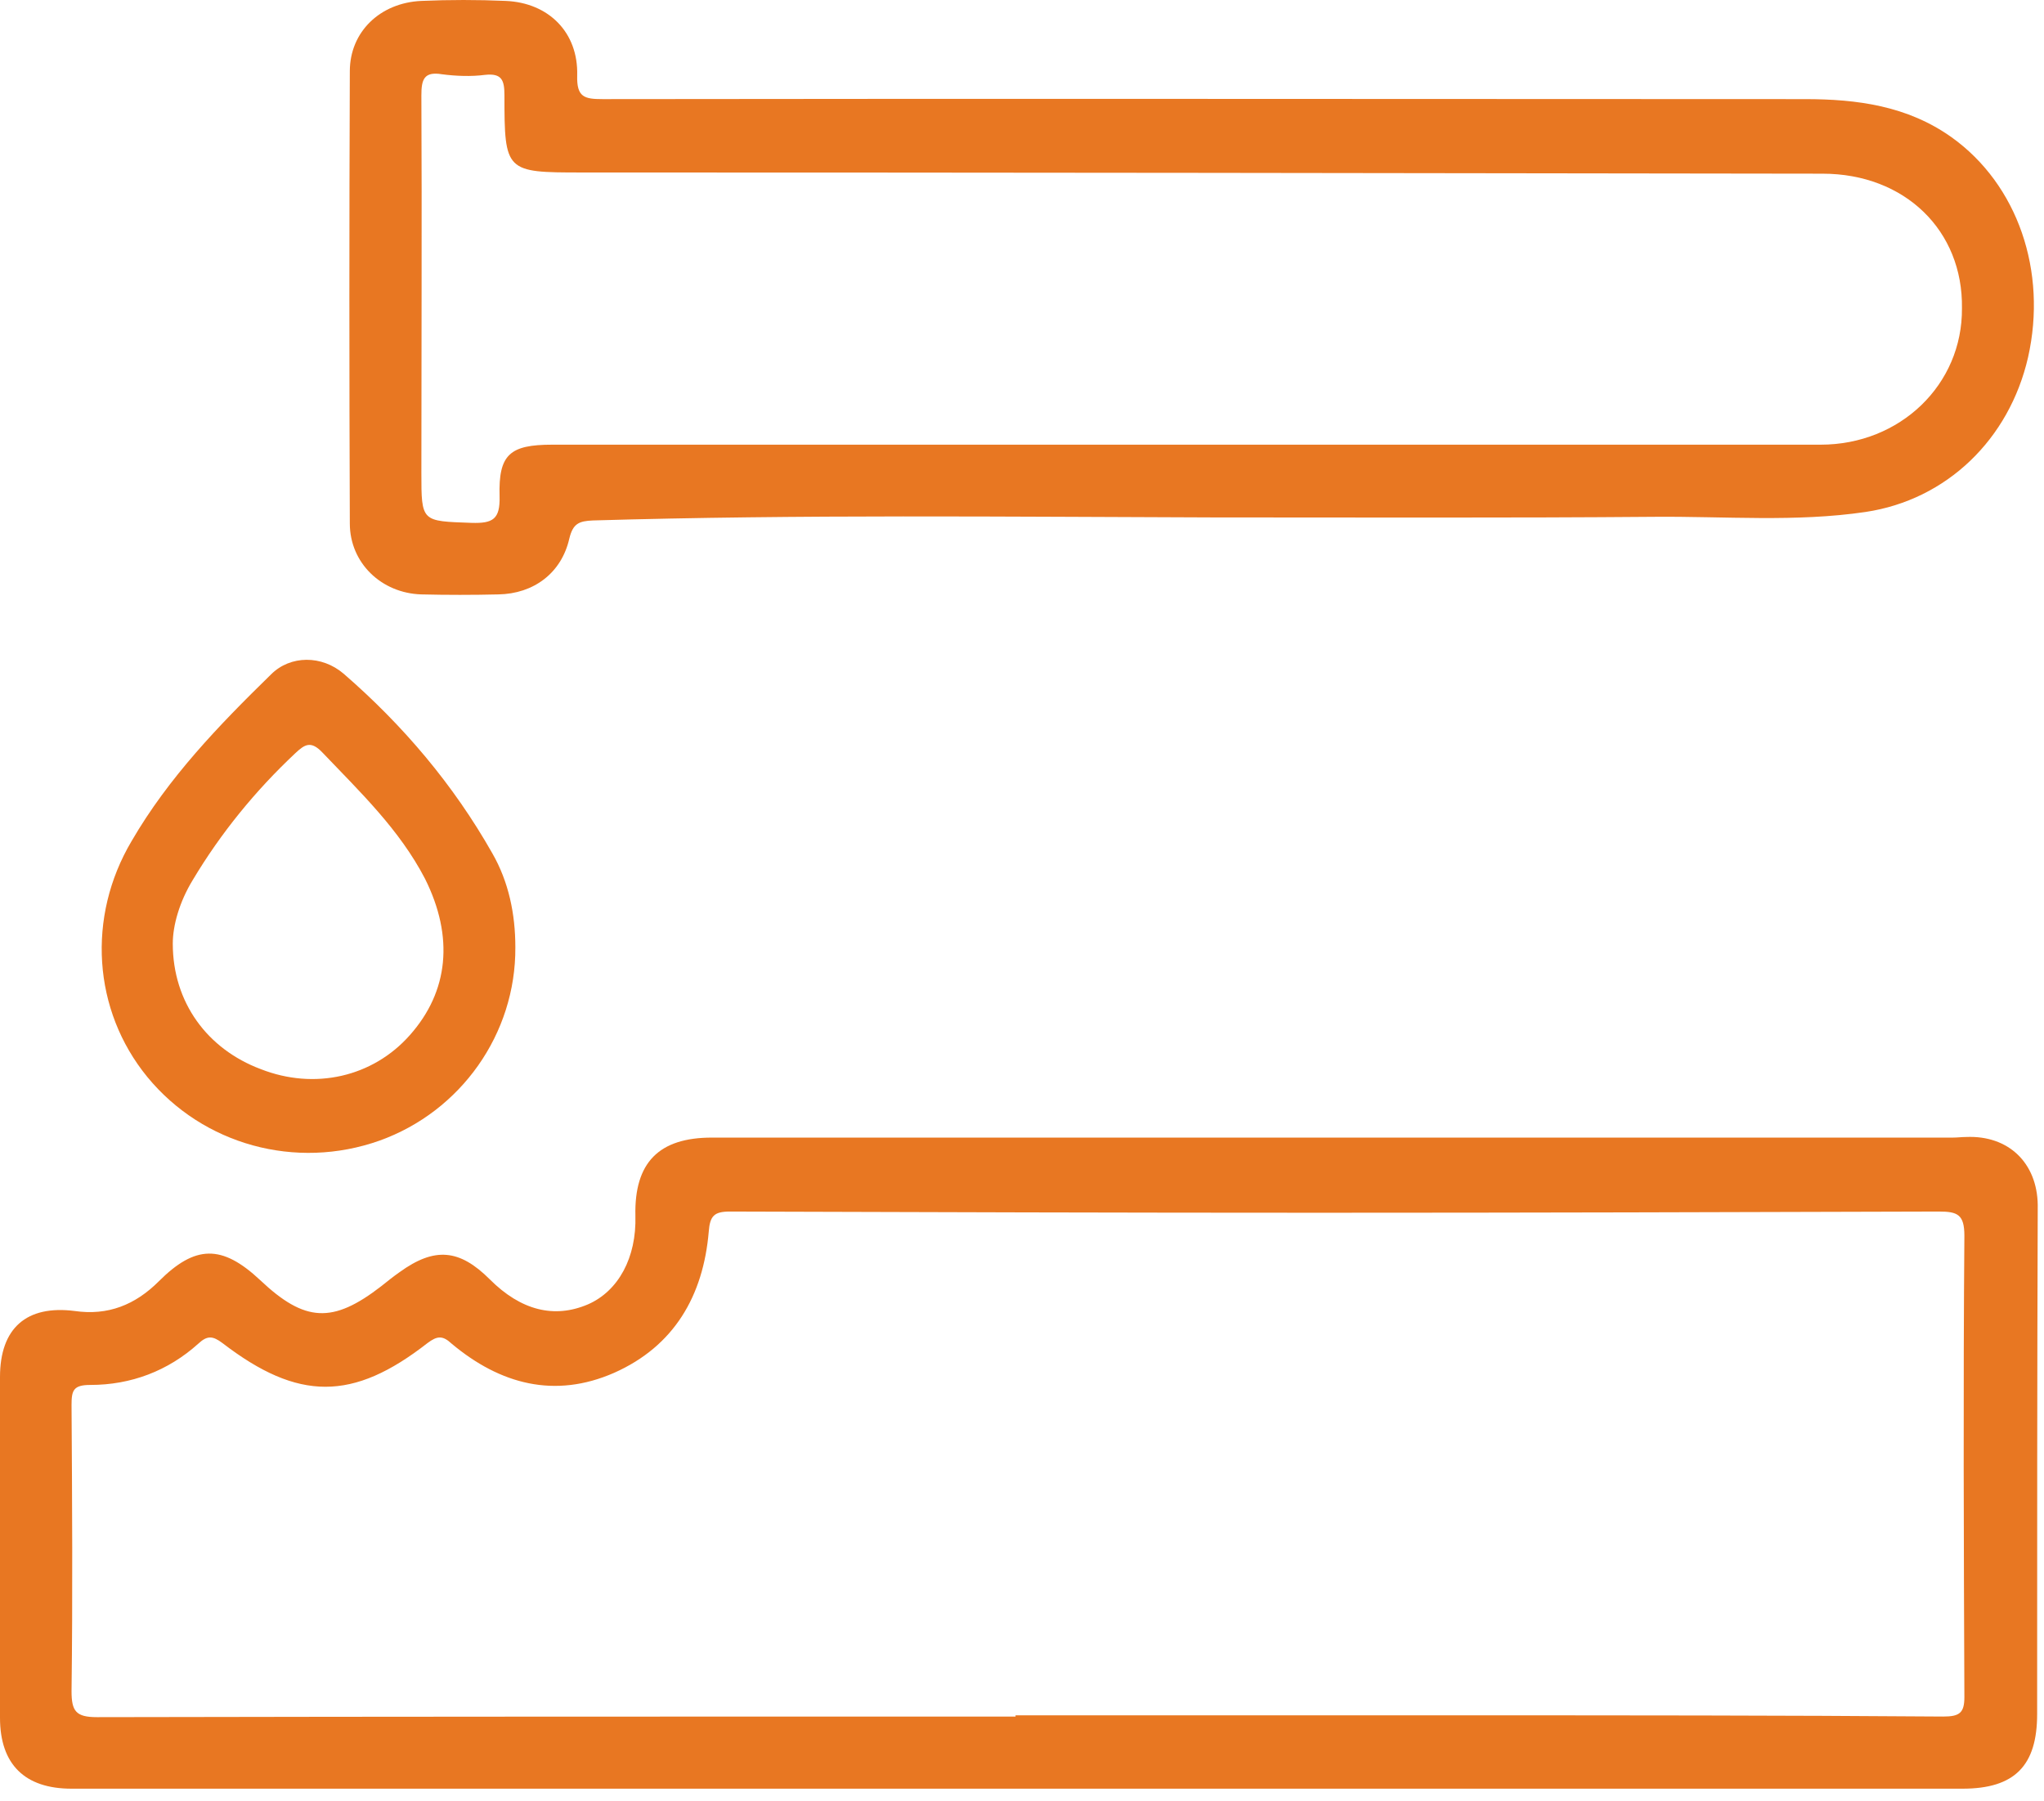 <svg width="143" height="126" viewBox="0 0 143 126" fill="none" xmlns="http://www.w3.org/2000/svg">
<path d="M137.557 79.552C137.26 79.552 136.921 79.595 136.624 79.595C107.696 79.595 78.725 79.595 49.797 79.595C46.107 79.595 44.368 81.334 44.453 85.066C44.537 87.993 43.265 90.326 41.144 91.259C38.769 92.277 36.436 91.683 34.273 89.52C32.152 87.399 30.413 87.23 27.953 89.011C27.528 89.308 27.104 89.647 26.68 89.987C23.287 92.617 21.335 92.532 18.197 89.563C15.524 87.06 13.658 87.102 11.113 89.647C9.459 91.302 7.55 92.065 5.217 91.726C1.866 91.302 0 92.913 0 96.349C0 104.281 0 112.255 0 120.187C0 123.453 1.739 125.15 5.005 125.15C27.104 125.15 49.203 125.15 71.302 125.15C93.316 125.15 115.288 125.15 137.302 125.15C140.95 125.15 142.52 123.538 142.52 119.933C142.52 108.056 142.52 96.18 142.562 84.303C142.52 81.376 140.526 79.425 137.557 79.552ZM135.945 120.103C124.705 120.018 113.464 120.018 102.224 120.018C91.832 120.018 81.44 120.018 71.048 120.018C71.048 120.06 71.048 120.06 71.048 120.103C49.627 120.103 28.207 120.102 6.787 120.145C5.302 120.145 5.005 119.721 5.005 118.321C5.09 111.662 5.048 104.96 5.005 98.3C5.005 97.282 5.132 96.901 6.32 96.901C9.162 96.901 11.749 95.925 13.87 94.016C14.507 93.422 14.888 93.465 15.567 93.974C20.869 98.046 24.686 98.046 29.904 93.974C30.582 93.465 30.964 93.422 31.6 94.016C34.994 96.858 38.811 97.876 42.968 96.052C47.167 94.186 49.203 90.665 49.585 86.169C49.67 85.066 49.967 84.769 51.07 84.769C64.812 84.812 78.513 84.854 92.256 84.854C106.72 84.854 121.184 84.812 135.648 84.769C136.963 84.769 137.43 84.982 137.43 86.466C137.345 97.24 137.387 107.971 137.43 118.745C137.43 119.848 137.09 120.103 135.945 120.103Z" fill="#E87722"/>
<path d="M136.539 9.607C133.443 7.402 129.922 6.935 126.274 6.935C98.237 6.935 70.2 6.893 42.162 6.935C40.89 6.935 40.338 6.808 40.381 5.281C40.465 2.269 38.387 0.191 35.376 0.064C33.424 -0.021 31.431 -0.021 29.48 0.064C26.595 0.191 24.474 2.227 24.474 4.984C24.432 15.546 24.432 26.065 24.474 36.627C24.474 39.384 26.68 41.505 29.48 41.589C31.261 41.632 33.085 41.632 34.867 41.589C37.327 41.547 39.278 40.105 39.829 37.687C40.084 36.627 40.508 36.457 41.483 36.415C55.947 35.99 70.412 36.16 84.918 36.203C95.183 36.203 105.49 36.245 115.755 36.16C120.675 36.118 125.638 36.542 130.516 35.821C136.2 34.972 140.569 30.731 141.884 25.005C143.241 18.981 141.162 12.916 136.539 9.607ZM127.377 31.113C112.574 31.113 97.813 31.113 83.009 31.113C68.206 31.113 53.445 31.113 38.642 31.113C35.672 31.113 34.867 31.791 34.951 34.718C34.994 36.33 34.485 36.627 33 36.584C29.48 36.457 29.48 36.542 29.48 33.064C29.48 24.284 29.522 15.461 29.48 6.681C29.48 5.578 29.649 4.984 30.922 5.196C31.897 5.323 32.958 5.366 33.933 5.238C35.121 5.111 35.291 5.62 35.291 6.681C35.291 12.025 35.376 12.068 40.678 12.068C69.606 12.068 98.576 12.11 127.504 12.152C133.273 12.152 137.345 16.14 137.26 21.569C137.303 26.913 132.934 31.113 127.377 31.113Z" fill="#E87722"/>
<path d="M34.442 59.701C31.727 54.908 28.207 50.751 24.05 47.146C22.523 45.831 20.317 45.831 18.96 47.188C15.312 50.751 11.791 54.399 9.204 58.853C6.065 64.155 6.489 70.687 10.307 75.353C14.209 80.104 20.699 81.885 26.552 79.807C32.236 77.771 36.096 72.341 36.054 66.276C36.054 63.943 35.587 61.695 34.442 59.701ZM28.673 72.426C26.086 75.353 22.014 76.286 18.239 74.802C14.506 73.402 12.088 70.136 12.088 66.021C12.088 64.749 12.555 63.095 13.488 61.568C15.439 58.301 17.857 55.332 20.657 52.703C21.335 52.066 21.759 51.812 22.565 52.66C25.195 55.417 27.952 58.047 29.734 61.483C31.77 65.555 31.388 69.372 28.673 72.426Z" fill="#E87722"/>
</svg>
